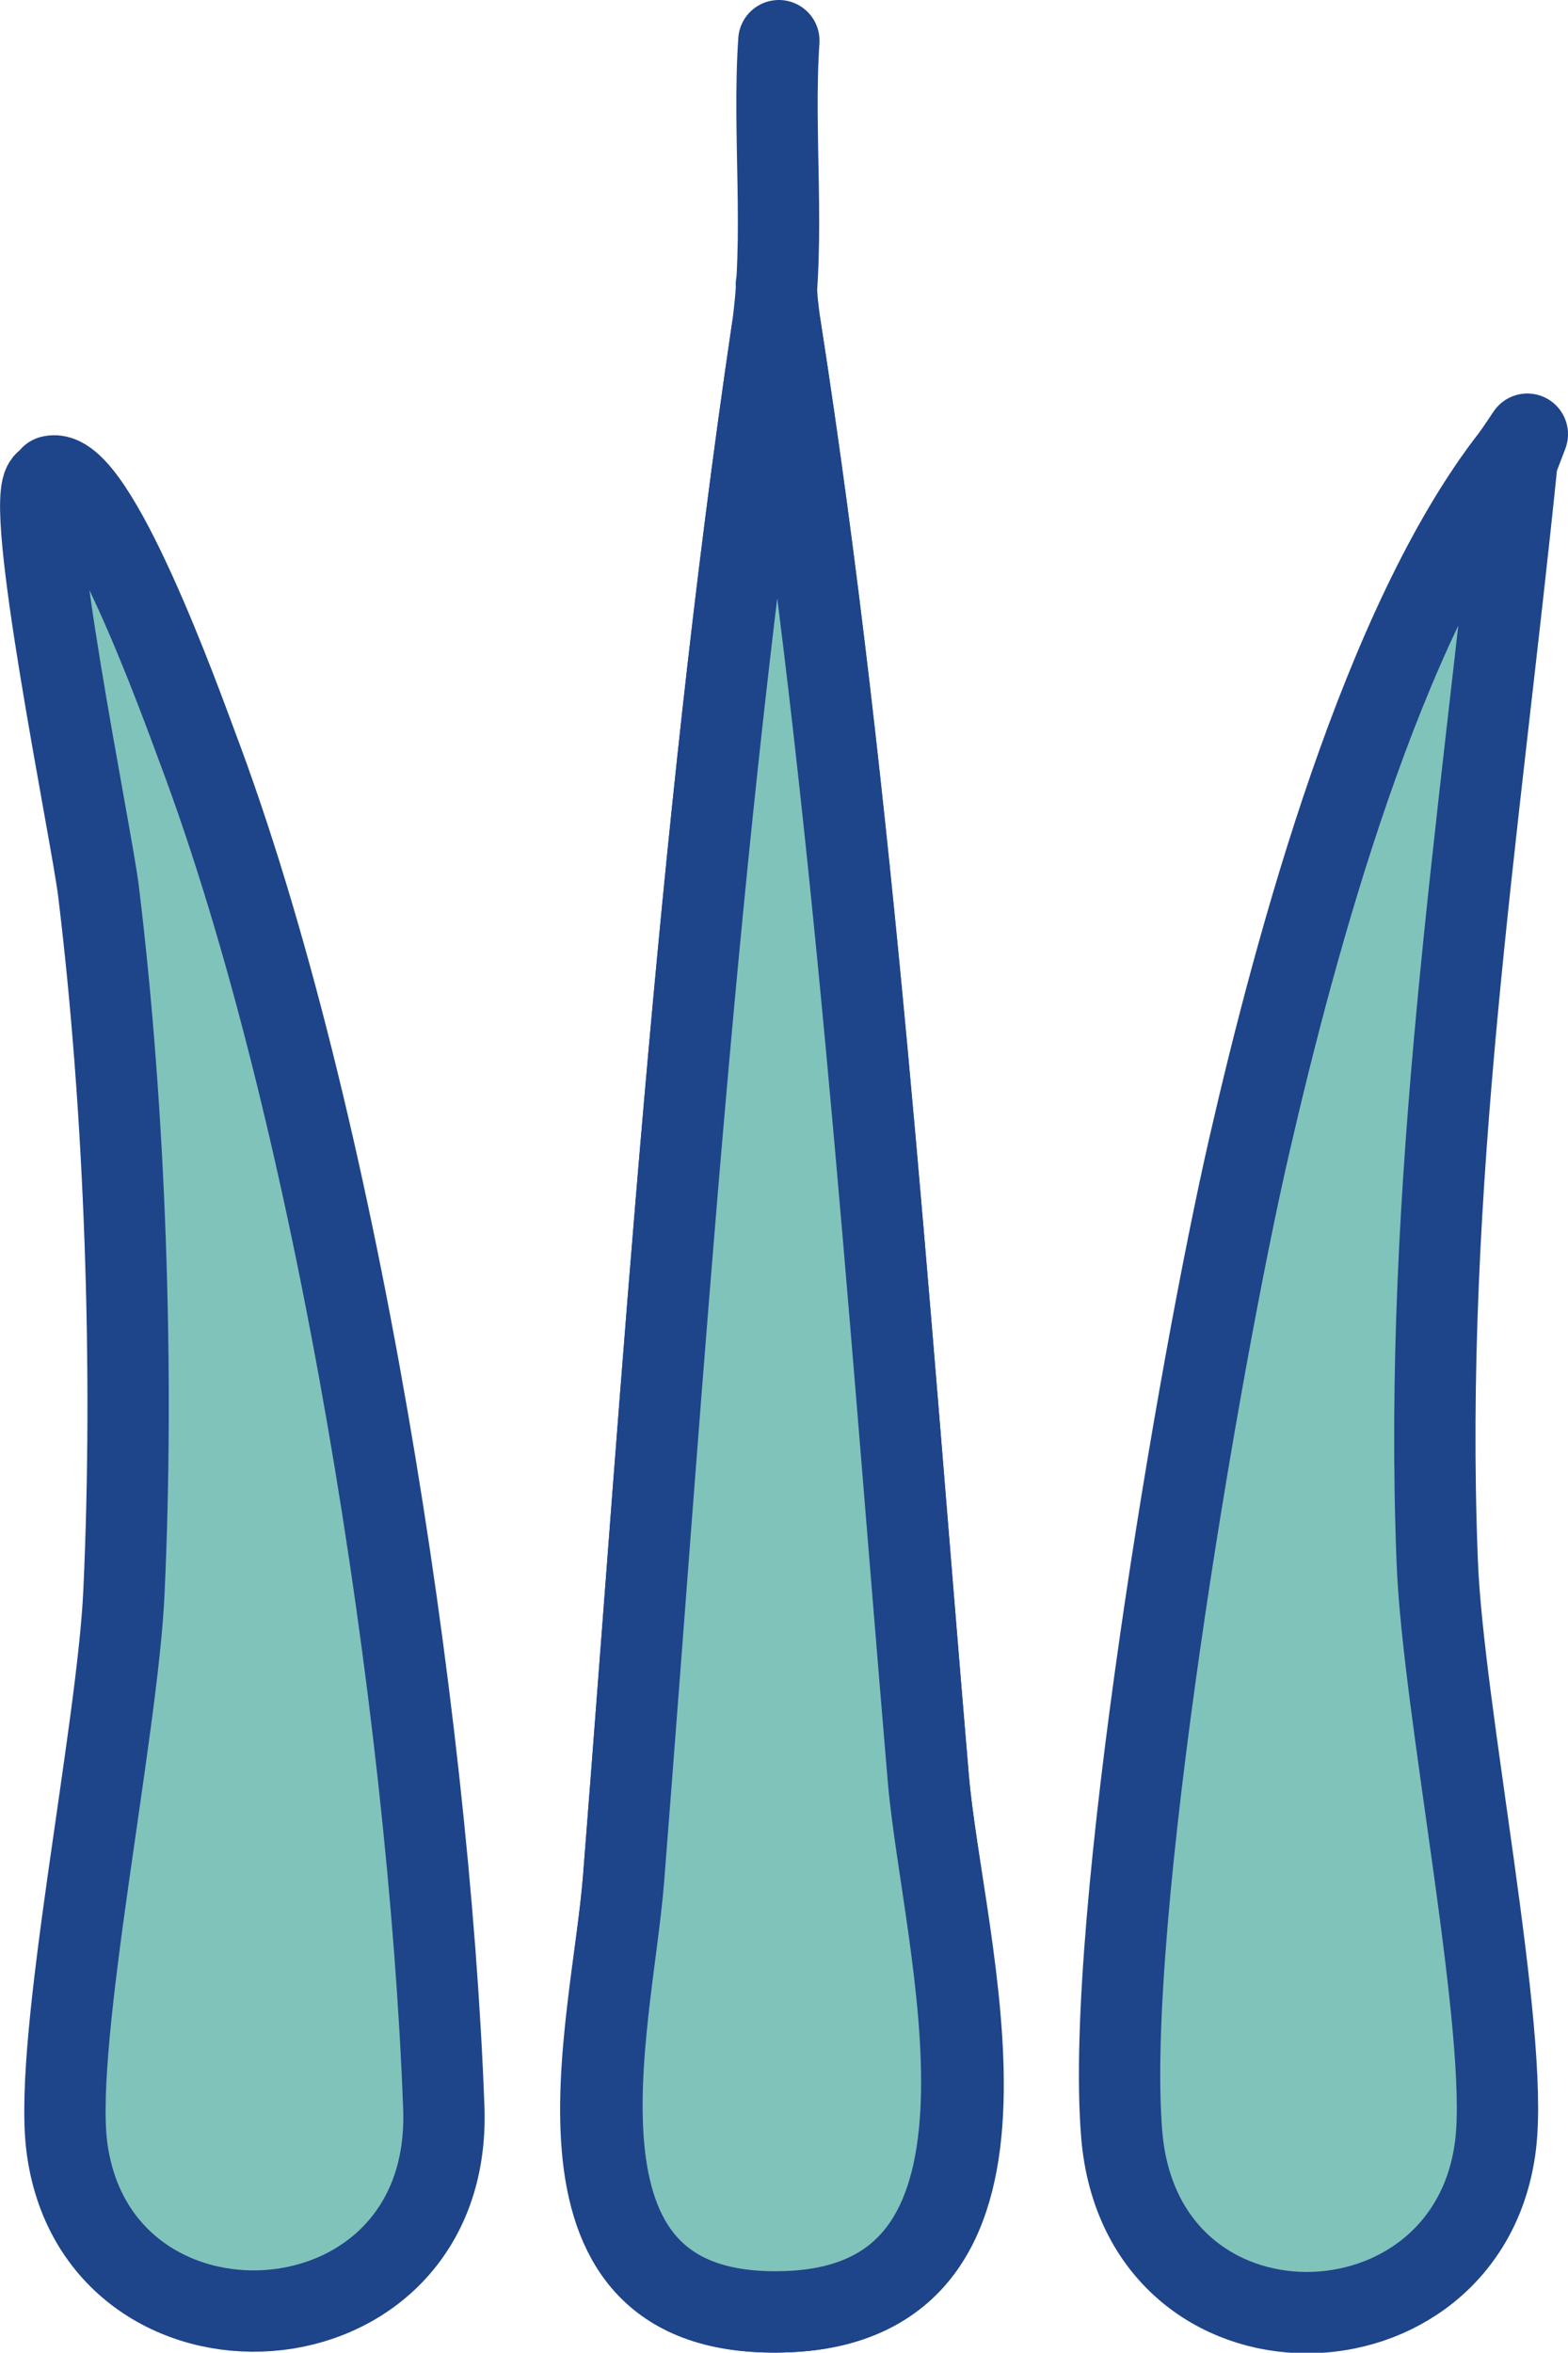 <svg xmlns="http://www.w3.org/2000/svg" id="Camada_2" data-name="Camada 2" viewBox="0 0 32.01 48.01"><defs><style>      .cls-1 {        fill: #80c3bb;        stroke: #1e448a;        stroke-linecap: round;        stroke-linejoin: round;        stroke-width: 1.66px;      }    </style></defs><g id="Camada_1-2" data-name="Camada 1"><g><path class="cls-1" d="M15.93,6.66c1.53,9.82,2.18,19.71,3.02,29.62.29,3.41,2.54,10.64-2.84,10.89s-3.62-5.77-3.38-8.83c.83-10.55,1.49-21.17,3.03-31.59l.17-.09Z"></path><path class="cls-1" d="M31.18,8.86c-.11.16-.21.32-.33.48-2.63,3.38-4.38,9.83-5.35,14.05-1.03,4.48-2.96,15.86-2.6,20.17.41,4.88,7.07,4.73,7.63.22.29-2.32-1.08-8.92-1.19-11.93-.3-7.64.86-14.9,1.63-22.44l.21-.55Z"></path><path class="cls-1" d="M1.04,9.72c.91-.25,2.69,4.73,2.99,5.53,2.85,7.56,4.73,19.65,5.03,27.76.19,5.2-7.12,5.58-7.7.76-.26-2.22,1.04-8.43,1.17-11.28.21-4.53.03-9.81-.52-14.31-.14-1.15-1.56-8.04-1.08-8.35.04-.03.08-.07.11-.11Z"></path><path class="cls-1" d="M15.9.83c-.13,1.92.14,4.02-.14,5.92-1.54,10.43-2.2,21.04-3.03,31.59-.24,3.05-1.92,9.06,3.38,8.83s3.13-7.48,2.84-10.89c-.84-9.92-1.5-19.81-3.02-29.62-.04-.28-.08-.57-.08-.86"></path></g></g></svg>
